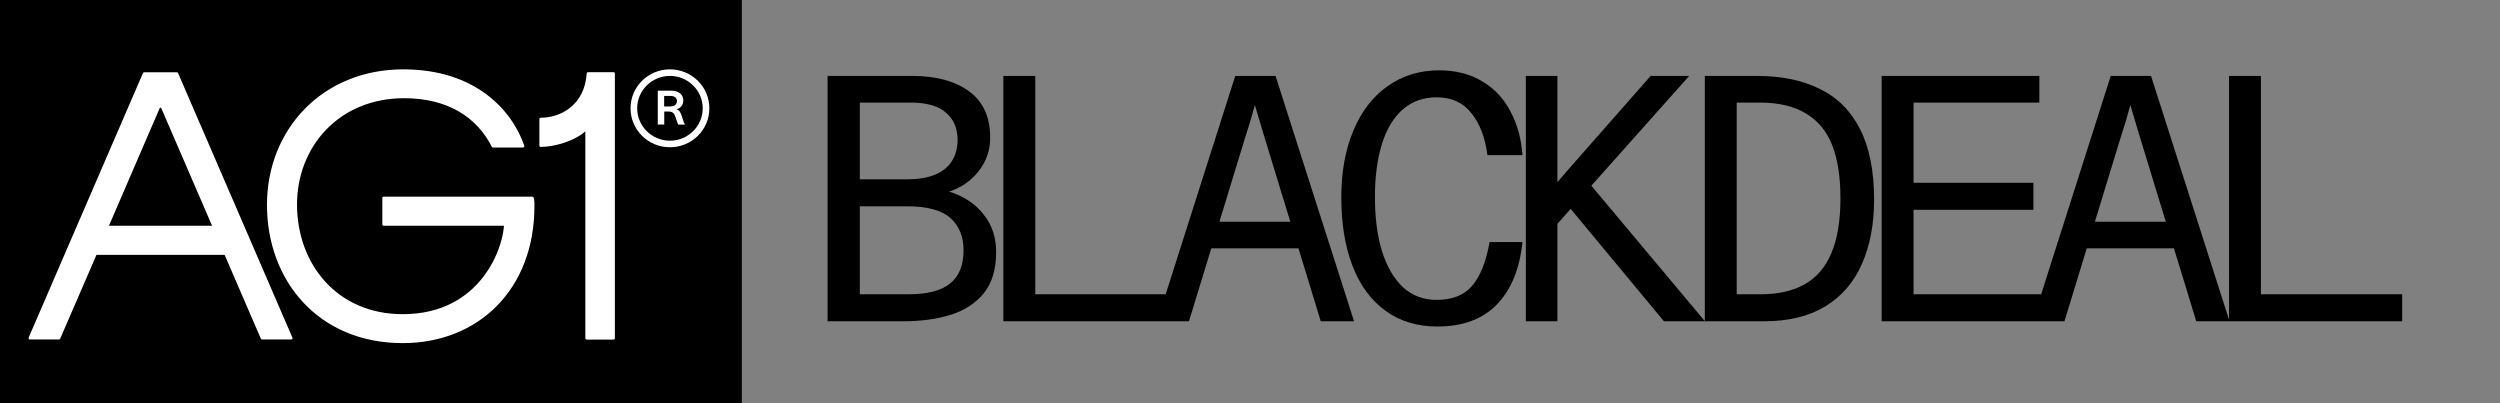 <svg xmlns="http://www.w3.org/2000/svg" fill="none" viewBox="0 0 428 69" height="69" width="428">
<rect x="0" y="0" width="428" height="69" fill="#808080" stroke="none"/>
<rect fill="black" height="69" width="127"></rect>
<path fill="white" d="M38.083 42.768L44.656 57.978C44.685 58.064 44.772 58.122 44.86 58.122H49.858C50.019 58.122 50.135 57.949 50.062 57.805L30.49 12.521C30.461 12.434 30.374 12.377 30.286 12.377H24.676C24.588 12.377 24.501 12.434 24.472 12.521L4.9 57.805C4.841 57.949 4.943 58.122 5.104 58.122H10.102C10.19 58.122 10.277 58.064 10.306 57.978L16.689 43.229L15.684 43.632H39.584L38.083 42.768ZM37.282 38.649H17.943L18.365 39.311L27.372 18.441H27.576L36.713 39.585L37.282 38.649Z"></path>
<path fill="white" d="M91.057 33.665H86.233H65.685C65.554 33.665 65.452 33.766 65.452 33.895V38.418C65.452 38.548 65.554 38.648 65.685 38.648H86.612L86.292 38.231C86.292 42.019 82.532 53.786 68.949 53.786C57.641 53.786 50.849 45.144 50.849 35.004C50.849 25.167 57.99 16.813 69.183 16.813C76.819 16.813 81.701 20.198 84.193 25.124C84.237 25.196 84.31 25.253 84.397 25.253H89.541C89.702 25.253 89.804 25.095 89.76 24.951C87.662 18.844 81.366 11.873 69.037 11.873C55.207 11.873 45.705 22.157 45.705 35.076C45.705 48.025 54.478 58.741 68.949 58.741C81.891 58.741 91.494 49.537 91.494 35.307C91.494 34.904 91.494 34.4 91.436 34.068C91.392 33.852 91.32 33.665 91.057 33.665Z"></path>
<path fill="white" d="M105.048 12.362H100.676C100.544 12.362 100.457 12.463 100.442 12.593C100.078 18.008 95.983 20.154 92.573 20.154C92.442 20.154 92.34 20.255 92.34 20.385V24.922C92.34 25.052 92.442 25.152 92.573 25.152C95.677 25.109 99.393 23.669 100.763 21.897L100.209 21.364V57.906C100.209 58.035 100.311 58.136 100.442 58.136H105.033C105.164 58.136 105.266 58.035 105.266 57.906V12.622C105.281 12.463 105.179 12.362 105.048 12.362Z"></path>
<path fill="white" d="M115.817 18.714C116.444 18.556 116.983 18.037 116.983 17.173C116.983 16.208 116.211 15.517 114.87 15.517H112.611V21.321H113.719V19.089H114.447C115.176 19.089 115.438 19.449 115.628 19.996C115.803 20.471 115.934 20.99 116.123 21.335H117.245V21.292C117.041 20.918 116.91 20.486 116.75 19.953C116.546 19.319 116.356 18.872 115.817 18.714ZM114.812 18.224H113.704V16.424H114.782C115.555 16.424 115.89 16.799 115.89 17.288C115.89 17.85 115.497 18.224 114.812 18.224Z"></path>
<path fill="white" d="M114.695 11.873C110.964 11.873 107.948 14.854 107.948 18.541C107.948 22.229 110.964 25.21 114.695 25.21C118.426 25.21 121.443 22.229 121.443 18.541C121.443 14.854 118.426 11.873 114.695 11.873ZM114.695 24.087C111.606 24.087 109.084 21.595 109.084 18.541C109.084 15.488 111.606 12.996 114.695 12.996C117.785 12.996 120.306 15.488 120.306 18.541C120.306 21.595 117.799 24.087 114.695 24.087Z"></path>
<path fill="black" d="M141.68 55V13H156.2C160.28 13 163.52 13.88 165.92 15.64C168.32 17.4 169.52 20.04 169.52 23.56C169.52 25.76 168.84 27.7 167.48 29.38C166.16 31.02 164.5 32.16 162.5 32.8C165.02 33.6 166.98 34.9 168.38 36.7C169.82 38.46 170.54 40.62 170.54 43.18C170.54 46.14 169.82 48.5 168.38 50.26C166.94 51.98 165.04 53.2 162.68 53.92C160.32 54.64 157.64 55 154.64 55H141.68ZM155.54 50.38C158.78 50.38 161.16 49.76 162.68 48.52C164.2 47.28 164.96 45.4 164.96 42.88C164.96 40.52 164.22 38.68 162.74 37.36C161.26 36 158.78 35.32 155.3 35.32H147.2V50.38H155.54ZM155.42 30.7C157.22 30.7 158.76 30.44 160.04 29.92C161.32 29.4 162.28 28.64 162.92 27.64C163.6 26.6 163.94 25.38 163.94 23.98C163.94 21.98 163.28 20.42 161.96 19.3C160.68 18.14 158.64 17.56 155.84 17.56H147.2V30.7H155.42ZM171.777 55V13H177.237V50.38H201.417V55H171.777ZM198.093 55L211.473 13H218.373L231.813 55H226.113L216.333 23.02C215.413 19.98 214.913 18.3 214.833 17.98C214.273 20.06 213.773 21.74 213.333 23.02L203.553 55H198.093ZM205.593 42.52V37.96H224.493V42.52H205.593ZM246.07 55.9C242.63 55.9 239.67 55 237.19 53.2C234.71 51.4 232.83 48.84 231.55 45.52C230.27 42.2 229.63 38.28 229.63 33.76C229.63 29.48 230.31 25.7 231.67 22.42C233.03 19.14 234.97 16.6 237.49 14.8C240.05 12.96 243.01 12.04 246.37 12.04C249.25 12.04 251.73 12.68 253.81 13.96C255.89 15.2 257.49 16.92 258.61 19.12C259.77 21.28 260.45 23.76 260.65 26.56H254.65C254.25 23.52 253.33 21.12 251.89 19.36C250.49 17.56 248.51 16.66 245.95 16.66C243.67 16.66 241.73 17.36 240.13 18.76C238.57 20.12 237.39 22.08 236.59 24.64C235.79 27.2 235.39 30.24 235.39 33.76C235.39 37.28 235.79 40.36 236.59 43C237.43 45.64 238.63 47.7 240.19 49.18C241.79 50.62 243.71 51.34 245.95 51.34C248.67 51.34 250.71 50.52 252.07 48.88C253.47 47.2 254.45 44.72 255.01 41.44H260.65C260.17 46.04 258.71 49.6 256.27 52.12C253.83 54.64 250.43 55.9 246.07 55.9ZM261.226 55V13H266.626V31.18C267.026 30.74 267.666 30 268.546 28.96L282.586 13H289.186L266.626 38.32V55H261.226ZM284.866 55L268.186 34.9L272.026 31.3L291.886 55H284.866ZM291.863 55V13H300.803C305.003 13 308.583 13.74 311.543 15.22C314.543 16.66 316.843 18.96 318.443 22.12C320.043 25.24 320.843 29.26 320.843 34.18C320.843 38.42 320.143 42.1 318.743 45.22C317.383 48.34 315.283 50.76 312.443 52.48C309.643 54.16 306.183 55 302.063 55H291.863ZM301.403 50.38C304.403 50.38 306.903 49.82 308.903 48.7C310.943 47.58 312.483 45.8 313.523 43.36C314.563 40.92 315.083 37.78 315.083 33.94C315.083 30.34 314.623 27.34 313.703 24.94C312.783 22.54 311.303 20.72 309.263 19.48C307.223 18.2 304.543 17.56 301.223 17.56H297.323V50.38H301.403ZM322.139 55V13H349.139V17.56H327.599V31.3H348.119V35.92H327.599V50.38H349.859V55H322.139ZM347.976 55L361.356 13H368.256L381.696 55H375.996L366.216 23.02C365.296 19.98 364.796 18.3 364.716 17.98C364.156 20.06 363.656 21.74 363.216 23.02L353.436 55H347.976ZM355.476 42.52V37.96H374.376V42.52H355.476ZM381.613 55V13H387.073V50.38H411.253V55H381.613Z"></path>
</svg>
